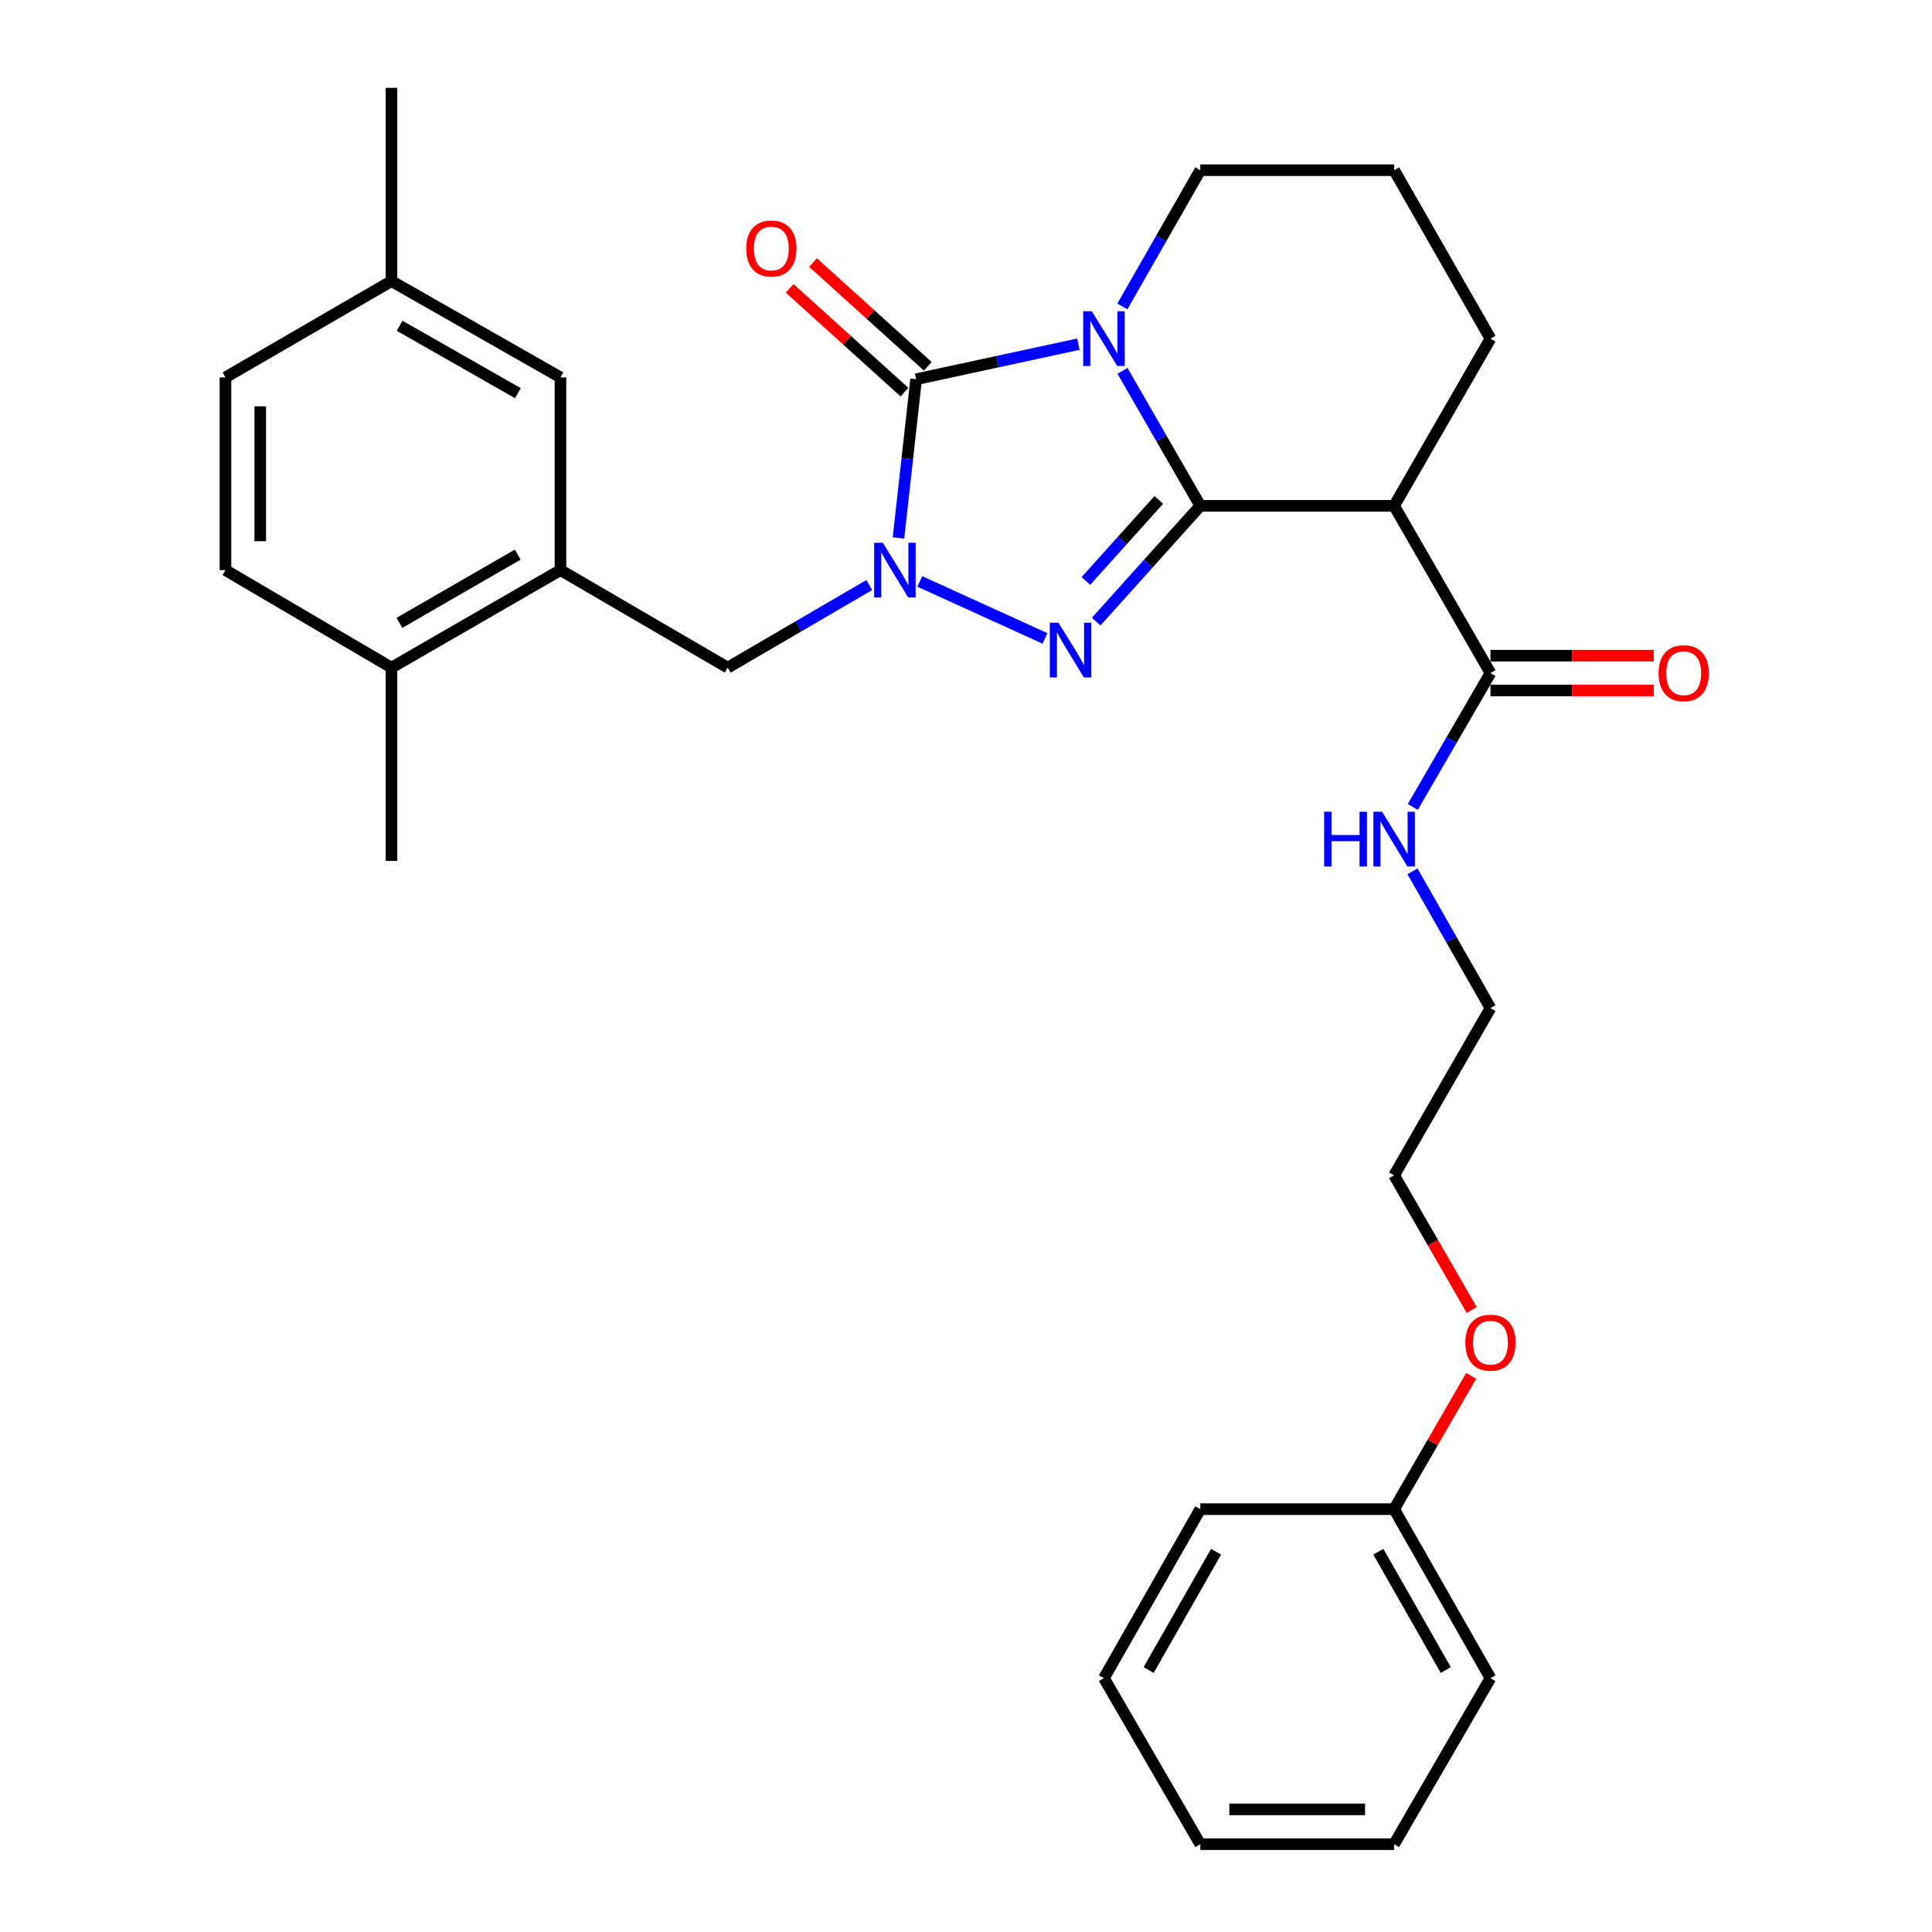 <?xml version='1.0' encoding='iso-8859-1'?>
<svg version='1.1' baseProfile='full'
              xmlns='http://www.w3.org/2000/svg'
                      xmlns:rdkit='http://www.rdkit.org/xml'
                      xmlns:xlink='http://www.w3.org/1999/xlink'
                  xml:space='preserve'
width='1000px' height='1000px' viewBox='0 0 1000 1000'>
<!-- END OF HEADER -->
<rect style='opacity:1.0;fill:#FFFFFF;stroke:none' width='1000' height='1000' x='0' y='0'> </rect>
<path class='bond-0' d='M 621.264,261.815 L 601.132,226.88' style='fill:none;fill-rule:evenodd;stroke:#000000;stroke-width:6px;stroke-linecap:butt;stroke-linejoin:miter;stroke-opacity:1' />
<path class='bond-0' d='M 601.132,226.88 L 581,191.946' style='fill:none;fill-rule:evenodd;stroke:#0000FF;stroke-width:6px;stroke-linecap:butt;stroke-linejoin:miter;stroke-opacity:1' />
<path class='bond-1' d='M 621.264,261.815 L 594.322,291.777' style='fill:none;fill-rule:evenodd;stroke:#000000;stroke-width:6px;stroke-linecap:butt;stroke-linejoin:miter;stroke-opacity:1' />
<path class='bond-1' d='M 594.322,291.777 L 567.38,321.738' style='fill:none;fill-rule:evenodd;stroke:#0000FF;stroke-width:6px;stroke-linecap:butt;stroke-linejoin:miter;stroke-opacity:1' />
<path class='bond-1' d='M 599.788,258.76 L 580.929,279.733' style='fill:none;fill-rule:evenodd;stroke:#000000;stroke-width:6px;stroke-linecap:butt;stroke-linejoin:miter;stroke-opacity:1' />
<path class='bond-1' d='M 580.929,279.733 L 562.069,300.707' style='fill:none;fill-rule:evenodd;stroke:#0000FF;stroke-width:6px;stroke-linecap:butt;stroke-linejoin:miter;stroke-opacity:1' />
<path class='bond-4' d='M 621.264,261.815 L 721.599,261.815' style='fill:none;fill-rule:evenodd;stroke:#000000;stroke-width:6px;stroke-linecap:butt;stroke-linejoin:miter;stroke-opacity:1' />
<path class='bond-3' d='M 558.175,178.145 L 516.181,187.214' style='fill:none;fill-rule:evenodd;stroke:#0000FF;stroke-width:6px;stroke-linecap:butt;stroke-linejoin:miter;stroke-opacity:1' />
<path class='bond-3' d='M 516.181,187.214 L 474.188,196.283' style='fill:none;fill-rule:evenodd;stroke:#000000;stroke-width:6px;stroke-linecap:butt;stroke-linejoin:miter;stroke-opacity:1' />
<path class='bond-12' d='M 580.935,158.618 L 601.099,123.36' style='fill:none;fill-rule:evenodd;stroke:#0000FF;stroke-width:6px;stroke-linecap:butt;stroke-linejoin:miter;stroke-opacity:1' />
<path class='bond-12' d='M 601.099,123.36 L 621.264,88.102' style='fill:none;fill-rule:evenodd;stroke:#000000;stroke-width:6px;stroke-linecap:butt;stroke-linejoin:miter;stroke-opacity:1' />
<path class='bond-2' d='M 540.892,330.449 L 476.075,300.946' style='fill:none;fill-rule:evenodd;stroke:#0000FF;stroke-width:6px;stroke-linecap:butt;stroke-linejoin:miter;stroke-opacity:1' />
<path class='bond-6' d='M 449.956,302.813 L 413.31,324.191' style='fill:none;fill-rule:evenodd;stroke:#0000FF;stroke-width:6px;stroke-linecap:butt;stroke-linejoin:miter;stroke-opacity:1' />
<path class='bond-6' d='M 413.31,324.191 L 376.665,345.57' style='fill:none;fill-rule:evenodd;stroke:#000000;stroke-width:6px;stroke-linecap:butt;stroke-linejoin:miter;stroke-opacity:1' />
<path class='bond-30' d='M 465.052,278.441 L 469.62,237.362' style='fill:none;fill-rule:evenodd;stroke:#0000FF;stroke-width:6px;stroke-linecap:butt;stroke-linejoin:miter;stroke-opacity:1' />
<path class='bond-30' d='M 469.62,237.362 L 474.188,196.283' style='fill:none;fill-rule:evenodd;stroke:#000000;stroke-width:6px;stroke-linecap:butt;stroke-linejoin:miter;stroke-opacity:1' />
<path class='bond-8' d='M 480.227,189.601 L 450.52,162.751' style='fill:none;fill-rule:evenodd;stroke:#000000;stroke-width:6px;stroke-linecap:butt;stroke-linejoin:miter;stroke-opacity:1' />
<path class='bond-8' d='M 450.52,162.751 L 420.813,135.9' style='fill:none;fill-rule:evenodd;stroke:#FF0000;stroke-width:6px;stroke-linecap:butt;stroke-linejoin:miter;stroke-opacity:1' />
<path class='bond-8' d='M 468.149,202.964 L 438.442,176.113' style='fill:none;fill-rule:evenodd;stroke:#000000;stroke-width:6px;stroke-linecap:butt;stroke-linejoin:miter;stroke-opacity:1' />
<path class='bond-8' d='M 438.442,176.113 L 408.736,149.262' style='fill:none;fill-rule:evenodd;stroke:#FF0000;stroke-width:6px;stroke-linecap:butt;stroke-linejoin:miter;stroke-opacity:1' />
<path class='bond-5' d='M 721.599,261.815 L 771.461,348.381' style='fill:none;fill-rule:evenodd;stroke:#000000;stroke-width:6px;stroke-linecap:butt;stroke-linejoin:miter;stroke-opacity:1' />
<path class='bond-16' d='M 721.599,261.815 L 771.461,175.289' style='fill:none;fill-rule:evenodd;stroke:#000000;stroke-width:6px;stroke-linecap:butt;stroke-linejoin:miter;stroke-opacity:1' />
<path class='bond-11' d='M 771.461,357.387 L 813.723,357.387' style='fill:none;fill-rule:evenodd;stroke:#000000;stroke-width:6px;stroke-linecap:butt;stroke-linejoin:miter;stroke-opacity:1' />
<path class='bond-11' d='M 813.723,357.387 L 855.986,357.387' style='fill:none;fill-rule:evenodd;stroke:#FF0000;stroke-width:6px;stroke-linecap:butt;stroke-linejoin:miter;stroke-opacity:1' />
<path class='bond-11' d='M 771.461,339.376 L 813.723,339.376' style='fill:none;fill-rule:evenodd;stroke:#000000;stroke-width:6px;stroke-linecap:butt;stroke-linejoin:miter;stroke-opacity:1' />
<path class='bond-11' d='M 813.723,339.376 L 855.986,339.376' style='fill:none;fill-rule:evenodd;stroke:#FF0000;stroke-width:6px;stroke-linecap:butt;stroke-linejoin:miter;stroke-opacity:1' />
<path class='bond-13' d='M 771.461,348.381 L 751.359,383.027' style='fill:none;fill-rule:evenodd;stroke:#000000;stroke-width:6px;stroke-linecap:butt;stroke-linejoin:miter;stroke-opacity:1' />
<path class='bond-13' d='M 751.359,383.027 L 731.256,417.673' style='fill:none;fill-rule:evenodd;stroke:#0000FF;stroke-width:6px;stroke-linecap:butt;stroke-linejoin:miter;stroke-opacity:1' />
<path class='bond-7' d='M 376.665,345.57 L 290.098,295.087' style='fill:none;fill-rule:evenodd;stroke:#000000;stroke-width:6px;stroke-linecap:butt;stroke-linejoin:miter;stroke-opacity:1' />
<path class='bond-9' d='M 290.098,295.087 L 202.631,345.57' style='fill:none;fill-rule:evenodd;stroke:#000000;stroke-width:6px;stroke-linecap:butt;stroke-linejoin:miter;stroke-opacity:1' />
<path class='bond-9' d='M 267.975,287.059 L 206.748,322.397' style='fill:none;fill-rule:evenodd;stroke:#000000;stroke-width:6px;stroke-linecap:butt;stroke-linejoin:miter;stroke-opacity:1' />
<path class='bond-10' d='M 290.098,295.087 L 290.098,195.342' style='fill:none;fill-rule:evenodd;stroke:#000000;stroke-width:6px;stroke-linecap:butt;stroke-linejoin:miter;stroke-opacity:1' />
<path class='bond-14' d='M 202.631,345.57 L 116.696,295.087' style='fill:none;fill-rule:evenodd;stroke:#000000;stroke-width:6px;stroke-linecap:butt;stroke-linejoin:miter;stroke-opacity:1' />
<path class='bond-21' d='M 202.631,345.57 L 202.631,445.595' style='fill:none;fill-rule:evenodd;stroke:#000000;stroke-width:6px;stroke-linecap:butt;stroke-linejoin:miter;stroke-opacity:1' />
<path class='bond-15' d='M 290.098,195.342 L 202.631,145.49' style='fill:none;fill-rule:evenodd;stroke:#000000;stroke-width:6px;stroke-linecap:butt;stroke-linejoin:miter;stroke-opacity:1' />
<path class='bond-15' d='M 268.059,203.513 L 206.833,168.616' style='fill:none;fill-rule:evenodd;stroke:#000000;stroke-width:6px;stroke-linecap:butt;stroke-linejoin:miter;stroke-opacity:1' />
<path class='bond-31' d='M 621.264,88.102 L 721.599,88.102' style='fill:none;fill-rule:evenodd;stroke:#000000;stroke-width:6px;stroke-linecap:butt;stroke-linejoin:miter;stroke-opacity:1' />
<path class='bond-22' d='M 731.105,450.995 L 751.283,486.394' style='fill:none;fill-rule:evenodd;stroke:#0000FF;stroke-width:6px;stroke-linecap:butt;stroke-linejoin:miter;stroke-opacity:1' />
<path class='bond-22' d='M 751.283,486.394 L 771.461,521.794' style='fill:none;fill-rule:evenodd;stroke:#000000;stroke-width:6px;stroke-linecap:butt;stroke-linejoin:miter;stroke-opacity:1' />
<path class='bond-32' d='M 116.696,295.087 L 116.696,195.342' style='fill:none;fill-rule:evenodd;stroke:#000000;stroke-width:6px;stroke-linecap:butt;stroke-linejoin:miter;stroke-opacity:1' />
<path class='bond-32' d='M 134.707,280.125 L 134.707,210.304' style='fill:none;fill-rule:evenodd;stroke:#000000;stroke-width:6px;stroke-linecap:butt;stroke-linejoin:miter;stroke-opacity:1' />
<path class='bond-17' d='M 202.631,145.49 L 116.696,195.342' style='fill:none;fill-rule:evenodd;stroke:#000000;stroke-width:6px;stroke-linecap:butt;stroke-linejoin:miter;stroke-opacity:1' />
<path class='bond-24' d='M 202.631,145.49 L 202.631,45.455' style='fill:none;fill-rule:evenodd;stroke:#000000;stroke-width:6px;stroke-linecap:butt;stroke-linejoin:miter;stroke-opacity:1' />
<path class='bond-20' d='M 771.461,175.289 L 721.599,88.102' style='fill:none;fill-rule:evenodd;stroke:#000000;stroke-width:6px;stroke-linecap:butt;stroke-linejoin:miter;stroke-opacity:1' />
<path class='bond-18' d='M 721.599,781.133 L 741.543,746.635' style='fill:none;fill-rule:evenodd;stroke:#000000;stroke-width:6px;stroke-linecap:butt;stroke-linejoin:miter;stroke-opacity:1' />
<path class='bond-18' d='M 741.543,746.635 L 761.488,712.137' style='fill:none;fill-rule:evenodd;stroke:#FF0000;stroke-width:6px;stroke-linecap:butt;stroke-linejoin:miter;stroke-opacity:1' />
<path class='bond-25' d='M 721.599,781.133 L 771.461,868.61' style='fill:none;fill-rule:evenodd;stroke:#000000;stroke-width:6px;stroke-linecap:butt;stroke-linejoin:miter;stroke-opacity:1' />
<path class='bond-25' d='M 713.43,803.174 L 748.334,864.408' style='fill:none;fill-rule:evenodd;stroke:#000000;stroke-width:6px;stroke-linecap:butt;stroke-linejoin:miter;stroke-opacity:1' />
<path class='bond-26' d='M 721.599,781.133 L 621.264,781.133' style='fill:none;fill-rule:evenodd;stroke:#000000;stroke-width:6px;stroke-linecap:butt;stroke-linejoin:miter;stroke-opacity:1' />
<path class='bond-19' d='M 761.771,678.07 L 741.685,643.21' style='fill:none;fill-rule:evenodd;stroke:#FF0000;stroke-width:6px;stroke-linecap:butt;stroke-linejoin:miter;stroke-opacity:1' />
<path class='bond-19' d='M 741.685,643.21 L 721.599,608.35' style='fill:none;fill-rule:evenodd;stroke:#000000;stroke-width:6px;stroke-linecap:butt;stroke-linejoin:miter;stroke-opacity:1' />
<path class='bond-23' d='M 771.461,521.794 L 721.599,608.35' style='fill:none;fill-rule:evenodd;stroke:#000000;stroke-width:6px;stroke-linecap:butt;stroke-linejoin:miter;stroke-opacity:1' />
<path class='bond-28' d='M 771.461,868.61 L 721.599,954.545' style='fill:none;fill-rule:evenodd;stroke:#000000;stroke-width:6px;stroke-linecap:butt;stroke-linejoin:miter;stroke-opacity:1' />
<path class='bond-27' d='M 621.264,781.133 L 571.401,868.61' style='fill:none;fill-rule:evenodd;stroke:#000000;stroke-width:6px;stroke-linecap:butt;stroke-linejoin:miter;stroke-opacity:1' />
<path class='bond-27' d='M 629.432,803.174 L 594.529,864.408' style='fill:none;fill-rule:evenodd;stroke:#000000;stroke-width:6px;stroke-linecap:butt;stroke-linejoin:miter;stroke-opacity:1' />
<path class='bond-29' d='M 571.401,868.61 L 621.264,954.545' style='fill:none;fill-rule:evenodd;stroke:#000000;stroke-width:6px;stroke-linecap:butt;stroke-linejoin:miter;stroke-opacity:1' />
<path class='bond-33' d='M 721.599,954.545 L 621.264,954.545' style='fill:none;fill-rule:evenodd;stroke:#000000;stroke-width:6px;stroke-linecap:butt;stroke-linejoin:miter;stroke-opacity:1' />
<path class='bond-33' d='M 706.549,936.534 L 636.314,936.534' style='fill:none;fill-rule:evenodd;stroke:#000000;stroke-width:6px;stroke-linecap:butt;stroke-linejoin:miter;stroke-opacity:1' />
<path  class='atom-1' d='M 565.141 161.129
L 574.421 176.129
Q 575.341 177.609, 576.821 180.289
Q 578.301 182.969, 578.381 183.129
L 578.381 161.129
L 582.141 161.129
L 582.141 189.449
L 578.261 189.449
L 568.301 173.049
Q 567.141 171.129, 565.901 168.929
Q 564.701 166.729, 564.341 166.049
L 564.341 189.449
L 560.661 189.449
L 560.661 161.129
L 565.141 161.129
' fill='#0000FF'/>
<path  class='atom-2' d='M 547.87 322.314
L 557.15 337.314
Q 558.07 338.794, 559.55 341.474
Q 561.03 344.154, 561.11 344.314
L 561.11 322.314
L 564.87 322.314
L 564.87 350.634
L 560.99 350.634
L 551.03 334.234
Q 549.87 332.314, 548.63 330.114
Q 547.43 327.914, 547.07 327.234
L 547.07 350.634
L 543.39 350.634
L 543.39 322.314
L 547.87 322.314
' fill='#0000FF'/>
<path  class='atom-3' d='M 456.941 280.927
L 466.221 295.927
Q 467.141 297.407, 468.621 300.087
Q 470.101 302.767, 470.181 302.927
L 470.181 280.927
L 473.941 280.927
L 473.941 309.247
L 470.061 309.247
L 460.101 292.847
Q 458.941 290.927, 457.701 288.727
Q 456.501 286.527, 456.141 285.847
L 456.141 309.247
L 452.461 309.247
L 452.461 280.927
L 456.941 280.927
' fill='#0000FF'/>
<path  class='atom-9' d='M 386.249 128.629
Q 386.249 121.829, 389.609 118.029
Q 392.969 114.229, 399.249 114.229
Q 405.529 114.229, 408.889 118.029
Q 412.249 121.829, 412.249 128.629
Q 412.249 135.509, 408.849 139.429
Q 405.449 143.309, 399.249 143.309
Q 393.009 143.309, 389.609 139.429
Q 386.249 135.549, 386.249 128.629
M 399.249 140.109
Q 403.569 140.109, 405.889 137.229
Q 408.249 134.309, 408.249 128.629
Q 408.249 123.069, 405.889 120.269
Q 403.569 117.429, 399.249 117.429
Q 394.929 117.429, 392.569 120.229
Q 390.249 123.029, 390.249 128.629
Q 390.249 134.349, 392.569 137.229
Q 394.929 140.109, 399.249 140.109
' fill='#FF0000'/>
<path  class='atom-12' d='M 858.486 348.461
Q 858.486 341.661, 861.846 337.861
Q 865.206 334.061, 871.486 334.061
Q 877.766 334.061, 881.126 337.861
Q 884.486 341.661, 884.486 348.461
Q 884.486 355.341, 881.086 359.261
Q 877.686 363.141, 871.486 363.141
Q 865.246 363.141, 861.846 359.261
Q 858.486 355.381, 858.486 348.461
M 871.486 359.941
Q 875.806 359.941, 878.126 357.061
Q 880.486 354.141, 880.486 348.461
Q 880.486 342.901, 878.126 340.101
Q 875.806 337.261, 871.486 337.261
Q 867.166 337.261, 864.806 340.061
Q 862.486 342.861, 862.486 348.461
Q 862.486 354.181, 864.806 357.061
Q 867.166 359.941, 871.486 359.941
' fill='#FF0000'/>
<path  class='atom-14' d='M 685.379 420.157
L 689.219 420.157
L 689.219 432.197
L 703.699 432.197
L 703.699 420.157
L 707.539 420.157
L 707.539 448.477
L 703.699 448.477
L 703.699 435.397
L 689.219 435.397
L 689.219 448.477
L 685.379 448.477
L 685.379 420.157
' fill='#0000FF'/>
<path  class='atom-14' d='M 715.339 420.157
L 724.619 435.157
Q 725.539 436.637, 727.019 439.317
Q 728.499 441.997, 728.579 442.157
L 728.579 420.157
L 732.339 420.157
L 732.339 448.477
L 728.459 448.477
L 718.499 432.077
Q 717.339 430.157, 716.099 427.957
Q 714.899 425.757, 714.539 425.077
L 714.539 448.477
L 710.859 448.477
L 710.859 420.157
L 715.339 420.157
' fill='#0000FF'/>
<path  class='atom-20' d='M 758.461 694.967
Q 758.461 688.167, 761.821 684.367
Q 765.181 680.567, 771.461 680.567
Q 777.741 680.567, 781.101 684.367
Q 784.461 688.167, 784.461 694.967
Q 784.461 701.847, 781.061 705.767
Q 777.661 709.647, 771.461 709.647
Q 765.221 709.647, 761.821 705.767
Q 758.461 701.887, 758.461 694.967
M 771.461 706.447
Q 775.781 706.447, 778.101 703.567
Q 780.461 700.647, 780.461 694.967
Q 780.461 689.407, 778.101 686.607
Q 775.781 683.767, 771.461 683.767
Q 767.141 683.767, 764.781 686.567
Q 762.461 689.367, 762.461 694.967
Q 762.461 700.687, 764.781 703.567
Q 767.141 706.447, 771.461 706.447
' fill='#FF0000'/>
</svg>
